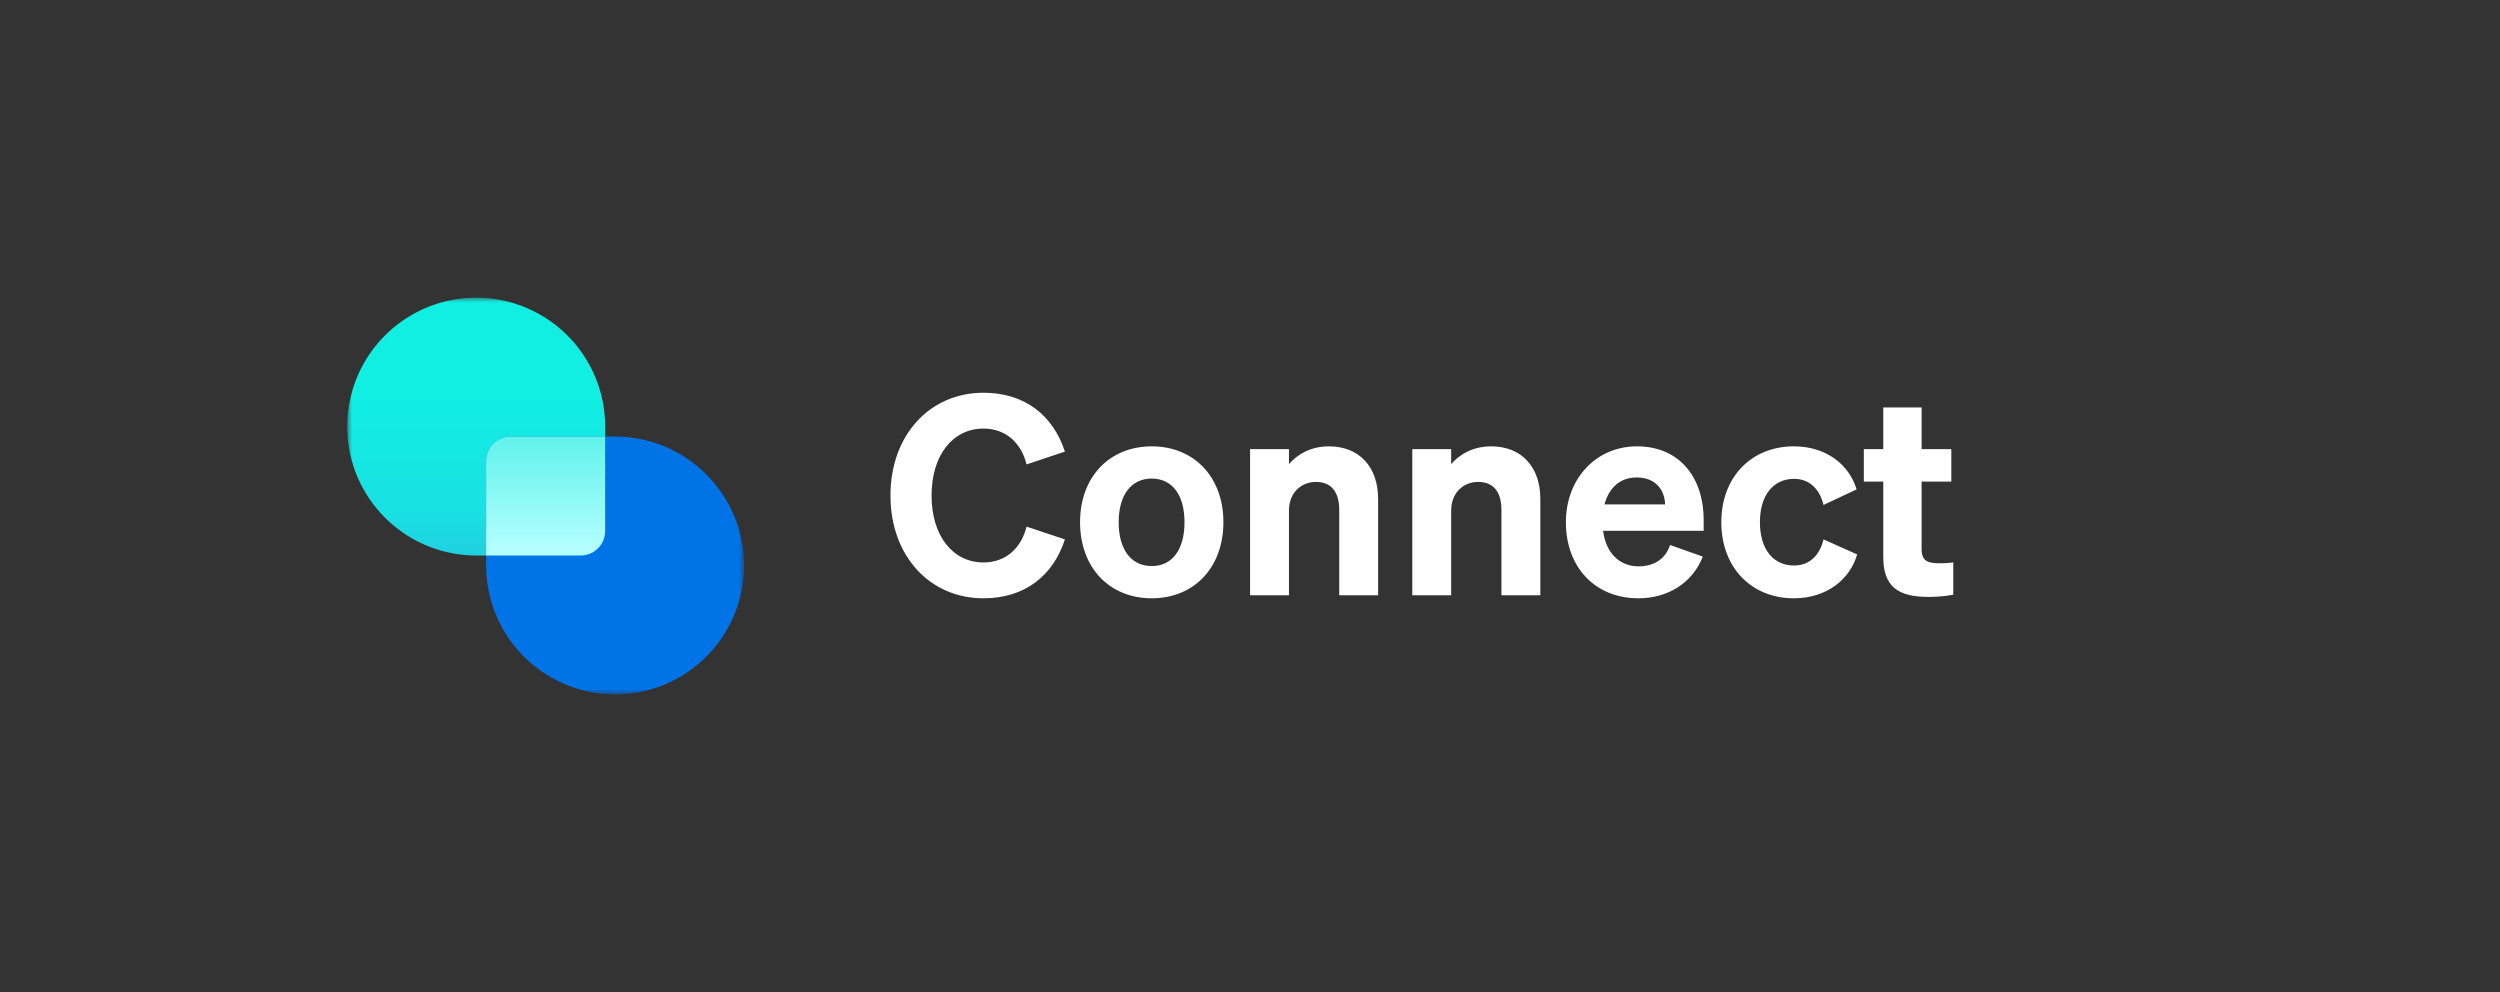 <svg width="252" height="100" viewBox="0 0 252 100" fill="none" xmlns="http://www.w3.org/2000/svg">
<rect x="0" y="0" width="252" height="100" fill="#333333" stroke="none"/>
<path d="M93.902 49.948C93.902 54.036 96.058 56.696 99.138 56.696C101.322 56.696 102.918 55.324 103.478 53.084L107.342 54.372C106.166 58.012 103.31 60.308 99.138 60.308C93.706 60.308 89.758 56.024 89.758 49.948C89.758 43.872 93.706 39.588 99.138 39.588C103.31 39.588 106.166 41.884 107.342 45.524L103.478 46.812C102.918 44.572 101.322 43.2 99.138 43.2C96.058 43.2 93.902 45.86 93.902 49.948ZM123.319 52.636C123.319 57.228 120.35 60.308 116.094 60.308C111.838 60.308 108.87 57.228 108.87 52.636C108.87 48.072 111.838 44.992 116.094 44.992C120.35 44.992 123.319 48.072 123.319 52.636ZM112.762 52.636C112.762 55.436 114.05 57.06 116.094 57.06C118.138 57.06 119.398 55.436 119.398 52.636C119.398 49.864 118.138 48.24 116.094 48.24C114.05 48.24 112.762 49.864 112.762 52.636ZM126.007 60V45.272H129.927V46.784C130.739 45.832 132.083 44.992 133.959 44.992C137.039 44.992 138.915 47.092 138.915 50.284V60H134.995V51.404C134.995 49.752 134.323 48.576 132.643 48.576C131.271 48.576 129.927 49.556 129.927 51.488V60H126.007ZM142.358 60V45.272H146.278V46.784C147.09 45.832 148.434 44.992 150.31 44.992C153.39 44.992 155.266 47.092 155.266 50.284V60H151.346V51.404C151.346 49.752 150.674 48.576 148.994 48.576C147.622 48.576 146.278 49.556 146.278 51.488V60H142.358ZM165.149 60.308C160.809 60.308 157.841 57.2 157.841 52.636C157.841 48.296 160.837 44.992 165.009 44.992C169.377 44.992 171.729 48.24 171.729 52.356V53.504H161.593C161.873 55.744 163.245 57.088 165.177 57.088C166.689 57.088 167.893 56.36 168.341 54.932L171.645 56.108C170.581 58.796 168.089 60.308 165.149 60.308ZM164.981 48.128C163.413 48.128 162.209 49.052 161.733 50.844H167.837C167.809 49.388 166.885 48.128 164.981 48.128ZM177.4 52.636C177.4 55.408 178.772 57.004 180.844 57.004C182.468 57.004 183.448 55.884 183.812 54.372L187.2 55.884C186.528 58.292 184.232 60.308 180.816 60.308C176.532 60.308 173.508 57.2 173.508 52.636C173.508 48.1 176.532 44.992 180.816 44.992C184.204 44.992 186.444 46.952 187.144 49.332L183.812 50.9C183.448 49.388 182.468 48.268 180.844 48.268C178.772 48.268 177.4 49.892 177.4 52.636ZM189.834 56.164V48.548H187.874V45.272H189.834V41.072H193.698V45.272H196.694V48.548H193.698V55.352C193.698 56.612 194.398 56.78 195.546 56.78C196.106 56.78 196.386 56.752 196.89 56.696V59.944C196.19 60.084 195.35 60.168 194.37 60.168C191.402 60.168 189.834 59.188 189.834 56.164Z" fill="white"/>
<mask id="mask0_4020_4576" style="mask-type:luminance" maskUnits="userSpaceOnUse" x="35" y="30" width="40" height="40">
<path d="M35 30H75V70H35V30Z" fill="white"/>
</mask>
<g mask="url(#mask0_4020_4576)">
<path d="M47.466 30.01C40.617 30.302 35.167 35.846 35.004 42.688C34.84 49.529 40.018 55.326 46.846 55.944C47.218 55.975 47.59 56 47.972 56H58.52C59.889 56 61 54.891 61 53.524V43.01C61.003 39.472 59.561 36.085 57.007 33.632C54.453 31.179 51.008 29.871 47.466 30.01Z" fill="url(#paint0_linear_4020_4576)"/>
<path d="M62.534 69.99C69.383 69.698 74.833 64.154 74.996 57.312C75.16 50.471 69.982 44.674 63.154 44.056C62.782 44.025 62.41 44 62.028 44H51.48C50.111 44 49 45.109 49 46.476V56.99C48.997 60.528 50.439 63.915 52.993 66.368C55.547 68.821 58.992 70.129 62.534 69.99Z" fill="#0073E6"/>
<path d="M61 44V53.524C61 54.891 59.889 56 58.52 56H49V46.476C49 45.163 50.023 44.089 51.317 44.005L51.48 44H61Z" fill="url(#paint1_linear_4020_4576)"/>
</g>
<defs>
<linearGradient id="paint0_linear_4020_4576" x1="48.017" y1="39.652" x2="48.017" y2="56.221" gradientUnits="userSpaceOnUse">
<stop stop-color="#11EFE3"/>
<stop offset="0.736" stop-color="#19E0E2"/>
<stop offset="1" stop-color="#21CFE0"/>
</linearGradient>
<linearGradient id="paint1_linear_4020_4576" x1="55.06" y1="55.249" x2="55.06" y2="41.609" gradientUnits="userSpaceOnUse">
<stop stop-color="#B3FFFF"/>
<stop offset="1" stop-color="#4EF0E6"/>
</linearGradient>
</defs>
</svg>
